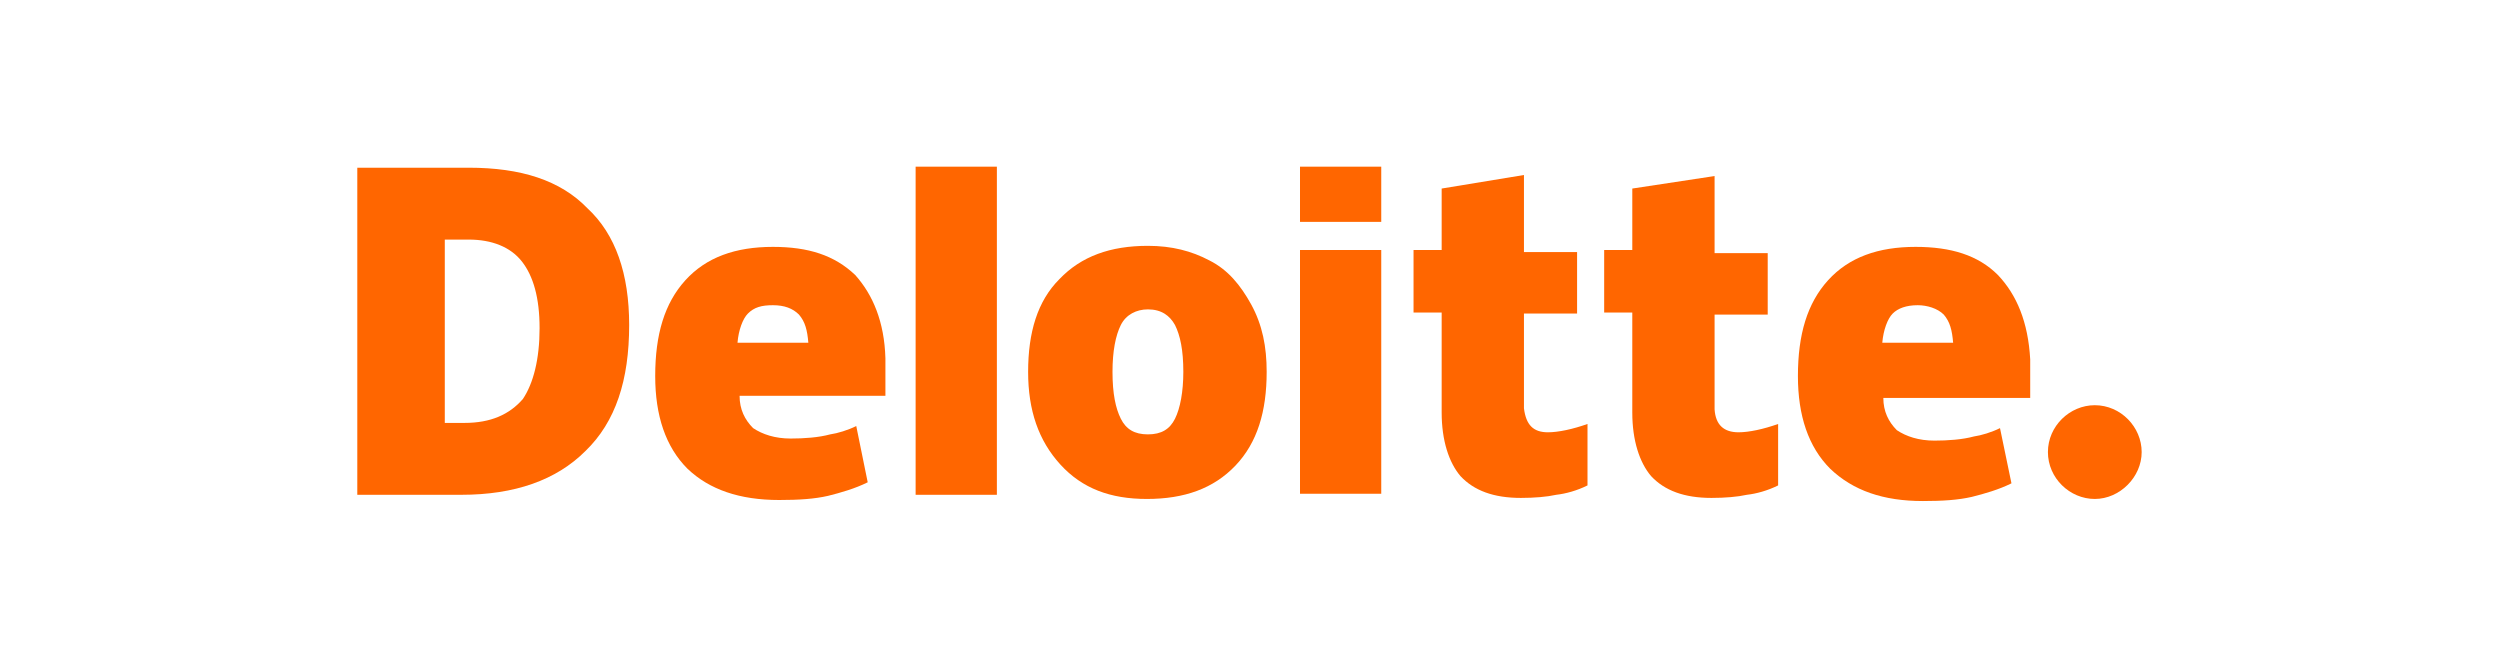<?xml version="1.0" encoding="utf-8"?>
<!-- Generator: Adobe Illustrator 27.2.0, SVG Export Plug-In . SVG Version: 6.00 Build 0)  -->
<svg version="1.1" id="Ebene_1" xmlns="http://www.w3.org/2000/svg" xmlns:xlink="http://www.w3.org/1999/xlink" x="0px" y="0px"
	 viewBox="0 0 240 64" style="enable-background:new 0 0 240 64;" xml:space="preserve">
<style type="text/css">
	.st0{fill:#FF6600;}
</style>
<g>
	<path class="st0" d="M196.6,43.4c0-2.5,2.1-4.5,4.5-4.5c2.5,0,4.5,2.1,4.5,4.5s-2.1,4.5-4.5,4.5S196.6,45.9,196.6,43.4"/>
	<path class="st0" d="M60.4,31.2c0,5.3-1.3,9.3-4.2,12.1c-2.8,2.8-6.8,4.2-11.9,4.2h-10V16.1H45c5,0,8.8,1.2,11.4,3.9
		C59.1,22.5,60.4,26.3,60.4,31.2 M51.8,31.5c0-2.9-0.6-5-1.7-6.4C49,23.7,47.2,23,45,23h-2.3v17.6h1.9c2.5,0,4.3-0.8,5.6-2.3
		C51.2,36.8,51.8,34.5,51.8,31.5"/>
	<rect x="87.9" y="16" class="st0" width="7.8" height="31.5"/>
	<path class="st0" d="M121.6,35.7c0,3.8-0.9,6.8-3,9c-2.1,2.2-4.9,3.2-8.5,3.2c-3.5,0-6.2-1-8.3-3.3c-2.1-2.3-3.1-5.2-3.1-8.9
		c0-3.8,0.9-6.8,3-8.9c2.1-2.2,4.9-3.2,8.5-3.2c2.3,0,4.2,0.5,5.9,1.4c1.8,0.9,3,2.4,4,4.2C121.2,31.2,121.6,33.3,121.6,35.7
		 M106.8,35.7c0,2.1,0.3,3.5,0.8,4.5s1.3,1.5,2.6,1.5c1.3,0,2.1-0.5,2.6-1.5c0.5-1,0.8-2.6,0.8-4.5c0-2.1-0.3-3.5-0.8-4.5
		c-0.5-0.9-1.3-1.5-2.6-1.5c-1.1,0-2.1,0.5-2.6,1.5C107.1,32.2,106.8,33.7,106.8,35.7"/>
	<rect x="124.8" y="24" class="st0" width="7.8" height="23.4"/>
	<rect x="124.8" y="16" class="st0" width="7.8" height="5.3"/>
	<path class="st0" d="M148.6,41.5c1,0,2.4-0.3,3.8-0.8v5.9c-1,0.5-2.1,0.8-3,0.9c-0.9,0.2-2.1,0.3-3.4,0.3c-2.6,0-4.5-0.7-5.8-2.1
		c-1.1-1.3-1.8-3.4-1.8-6.1v-9.6h-2.7v-6h2.7v-5.9l7.9-1.3v7.4h5.1v5.9h-5.1v9.1C146.5,40.8,147.2,41.5,148.6,41.5"/>
	<path class="st0" d="M166.9,41.5c1,0,2.4-0.3,3.8-0.8v5.9c-1,0.5-2.1,0.8-3,0.9c-0.9,0.2-2.1,0.3-3.4,0.3c-2.6,0-4.5-0.7-5.8-2.1
		c-1.1-1.3-1.8-3.4-1.8-6.1v-9.6H154v-6h2.7v-5.9l7.9-1.2v7.4h5.1v5.9h-5.1v9.1C164.7,40.8,165.5,41.5,166.9,41.5"/>
	<path class="st0" d="M191.8,26.4c-1.9-1.9-4.5-2.7-7.9-2.7c-3.6,0-6.4,1-8.4,3.2s-2.9,5.2-2.9,9.2c0,3.8,1,6.8,3.1,8.9
		c2.2,2.1,5.1,3.1,8.9,3.1c1.9,0,3.4-0.1,4.7-0.4c1.2-0.3,2.6-0.7,3.8-1.3l-1.1-5.3c-0.8,0.4-1.8,0.7-2.5,0.8
		c-1.1,0.3-2.5,0.4-3.8,0.4c-1.5,0-2.7-0.4-3.6-1c-0.8-0.8-1.3-1.8-1.3-3.1h14.1v-3.7C194.7,30.9,193.6,28.3,191.8,26.4 M180.7,32.9
		c0.1-1.2,0.5-2.3,1-2.8s1.3-0.8,2.4-0.8c0.9,0,1.9,0.3,2.5,0.9c0.6,0.7,0.8,1.5,0.9,2.7H180.7z"/>
	<path class="st0" d="M82.1,26.4c-2-1.9-4.5-2.7-7.9-2.7c-3.6,0-6.4,1-8.4,3.2c-2,2.2-2.9,5.2-2.9,9.2c0,3.8,1,6.8,3.1,8.9
		C68.1,47,71,48,74.8,48c1.9,0,3.4-0.1,4.7-0.4c1.2-0.3,2.6-0.7,3.8-1.3l-1.1-5.4c-0.8,0.4-1.8,0.7-2.5,0.8
		c-1.1,0.3-2.5,0.4-3.8,0.4c-1.5,0-2.7-0.4-3.6-1c-0.8-0.8-1.3-1.8-1.3-3.1H85v-3.6C84.9,30.9,83.8,28.3,82.1,26.4 M70.8,32.9
		c0.1-1.2,0.5-2.3,1-2.8c0.6-0.6,1.3-0.8,2.4-0.8s1.9,0.3,2.5,0.9c0.6,0.7,0.8,1.5,0.9,2.7H70.8z"/>
</g>
</svg>
